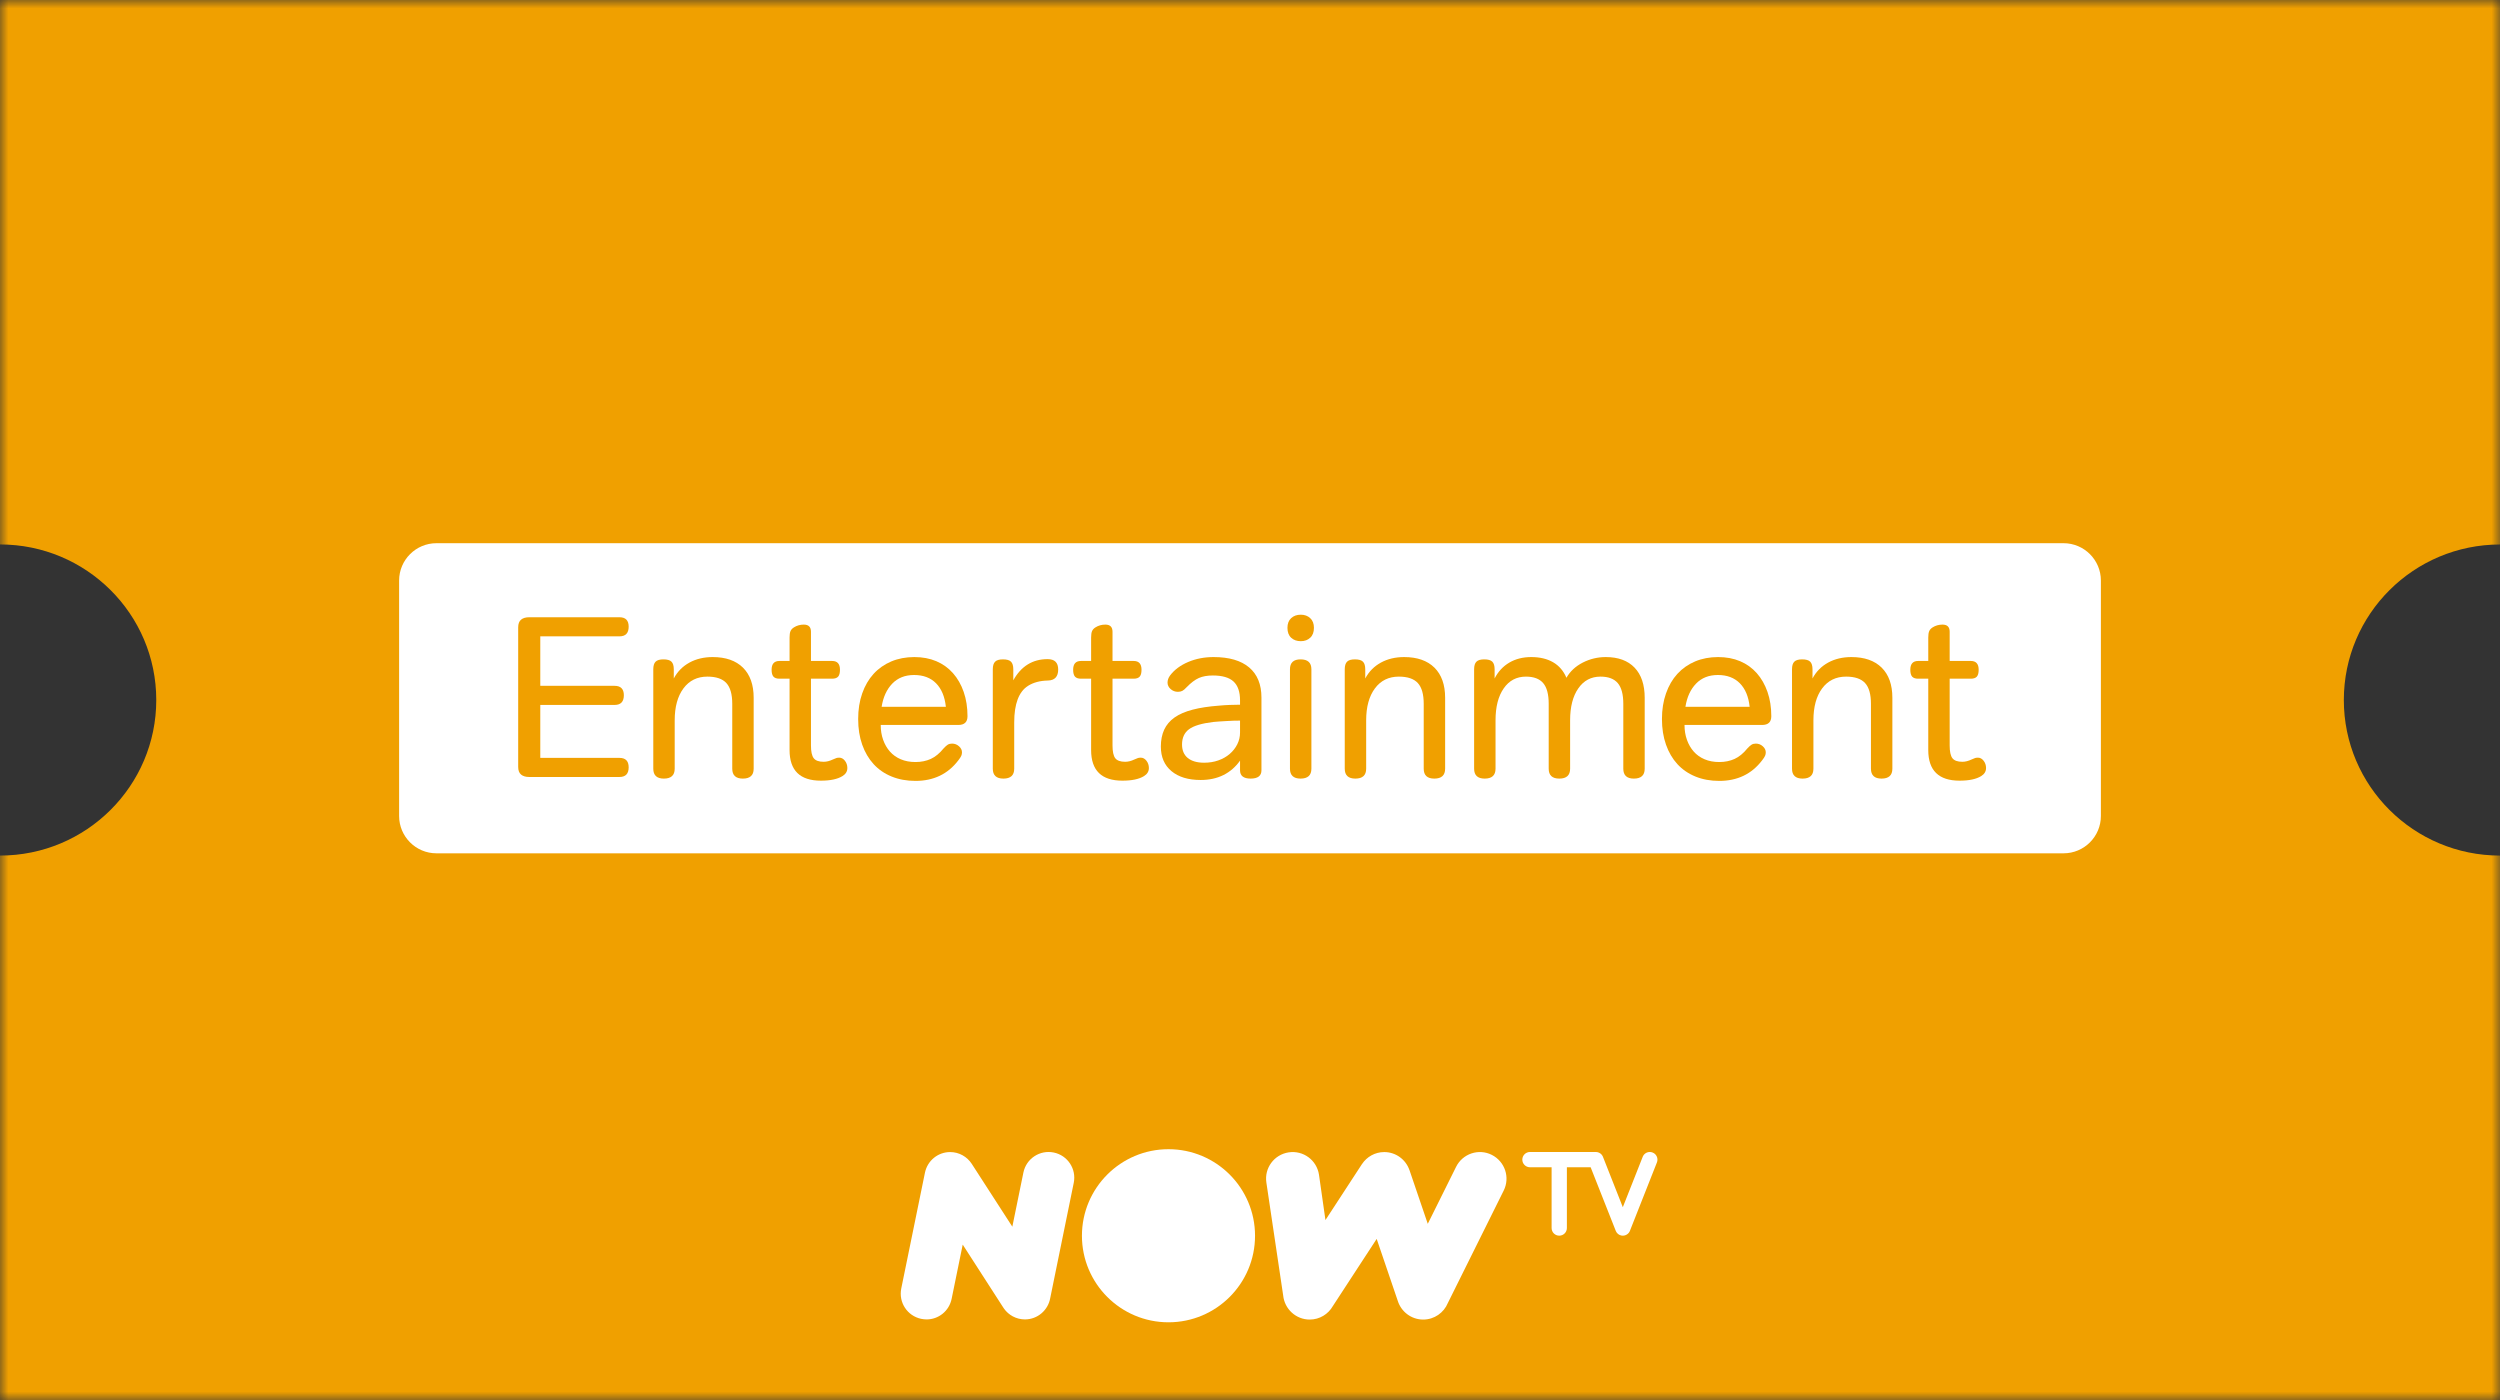 <?xml version="1.0" encoding="UTF-8"?>
<svg width="150px" height="84px" viewBox="0 0 150 84" version="1.1" xmlns="http://www.w3.org/2000/svg" xmlns:xlink="http://www.w3.org/1999/xlink">
    <rect x="0" y="0" width="150" height="84" fill="#333333" stroke="none"/>
    <!-- Generator: Sketch 52.5 (67469) - http://www.bohemiancoding.com/sketch -->
    <title>Artboard</title>
    <desc>Created with Sketch.</desc>
    <defs>
        <polygon id="path-1" points="150 42 150 84 0 84 0 42 0 0 150 0"></polygon>
    </defs>
    <g id="Artboard" stroke="none" stroke-width="1" fill="none" fill-rule="evenodd">
        <g id="icon-ents">
            <g id="Group-3">
                <g id="Fill-1-Clipped">
                    <g>
                        <mask id="mask-2" fill="white">
                            <use xlink:href="#path-1"></use>
                        </mask>
                        <g id="path-1"></g>
                        <path d="M0,32.667 C5.178,32.667 9.376,36.845 9.376,42 C9.376,47.154 5.178,51.334 0,51.334 L0,84 L150,84 L150,51.335 C144.824,51.333 140.63,47.155 140.63,42.003 C140.63,36.85 144.824,32.673 150,32.669 L150,0 L0,0 L0,32.667 Z" id="Fill-1" fill="#F0A000" mask="url(#mask-2)"></path>
                    </g>
                </g>
            </g>
            <path d="M99.409,69.395 C99.36,69.282 99.271,69.196 99.157,69.152 C99.103,69.13 99.047,69.119 98.989,69.119 C98.8,69.119 98.632,69.233 98.562,69.41 L97.369,72.432 L96.178,69.41 C96.167,69.384 96.154,69.359 96.153,69.357 C96.088,69.238 95.975,69.156 95.844,69.129 C95.836,69.128 95.808,69.12 95.748,69.119 L91.798,69.119 C91.546,69.119 91.339,69.326 91.339,69.578 C91.339,69.831 91.546,70.036 91.798,70.036 L93.096,70.036 L93.096,73.682 C93.096,73.935 93.301,74.14 93.555,74.14 C93.808,74.14 94.013,73.935 94.013,73.682 L94.013,70.036 L95.439,70.036 C95.439,70.036 96.917,73.786 96.951,73.865 C97.011,74.004 97.134,74.103 97.281,74.132 C97.287,74.132 97.318,74.139 97.371,74.14 C97.561,74.14 97.728,74.016 97.789,73.865 C97.789,73.864 99.415,69.746 99.415,69.746 C99.46,69.632 99.459,69.508 99.409,69.395" id="Fill-4" fill="#FFFFFF"></path>
            <path d="M70.109,68.952 C67.241,68.952 64.916,71.278 64.916,74.146 C64.916,77.012 67.241,79.338 70.109,79.338 C72.977,79.338 75.302,77.012 75.302,74.146 C75.302,71.278 72.977,68.952 70.109,68.952" id="Fill-6" fill="#FFFFFF"></path>
            <path d="M63.223,69.151 C62.389,68.98 61.573,69.519 61.404,70.353 L60.74,73.601 L58.302,69.826 C58.026,69.404 57.549,69.124 57.008,69.124 C56.268,69.124 55.65,69.647 55.5,70.346 L54.076,77.308 C53.906,78.142 54.435,78.953 55.27,79.131 C55.375,79.153 55.488,79.163 55.59,79.165 C56.305,79.169 56.949,78.667 57.099,77.925 L57.763,74.677 C57.763,74.677 59.832,77.889 60.157,78.392 C60.157,78.392 60.212,78.479 60.24,78.517 C60.512,78.902 60.974,79.165 61.495,79.165 C62.256,79.165 62.887,78.611 63.014,77.883 L64.425,70.97 C64.596,70.136 64.058,69.321 63.223,69.151" id="Fill-8" fill="#FFFFFF"></path>
            <path d="M89.507,69.292 C88.72,68.895 87.756,69.219 87.363,70.015 L85.666,73.429 L84.567,70.201 L84.565,70.201 C84.347,69.574 83.753,69.124 83.055,69.124 C82.498,69.124 82.008,69.41 81.721,69.843 L81.719,69.843 L79.527,73.203 L79.139,70.482 C79.005,69.604 78.19,69.008 77.319,69.142 C76.447,69.276 75.85,70.084 75.983,70.957 L76.991,77.731 C77.074,78.541 77.755,79.174 78.583,79.174 C79.179,79.174 79.698,78.847 79.973,78.361 L82.601,74.334 L83.863,78.042 C84.065,78.697 84.673,79.174 85.392,79.174 C86.059,79.174 86.632,78.763 86.872,78.178 L90.221,71.436 C90.617,70.645 90.295,69.69 89.507,69.292" id="Fill-10" fill="#FFFFFF"></path>
            <path d="M26.186,32.592 C24.951,32.592 23.947,33.597 23.947,34.831 L23.947,48.96 C23.947,50.195 24.951,51.199 26.186,51.199 L123.813,51.199 C125.048,51.199 126.053,50.195 126.053,48.96 L126.053,34.831 C126.053,33.597 125.048,32.592 123.813,32.592 L26.186,32.592 Z" id="Fill-12" fill="#FFFFFF"></path>
            <path d="M37.168,45.473 C37.536,45.473 37.72,45.662 37.72,46.04 C37.72,46.426 37.536,46.619 37.168,46.619 L31.755,46.619 C31.542,46.619 31.379,46.571 31.264,46.474 C31.149,46.378 31.091,46.223 31.091,46.011 L31.091,37.642 C31.091,37.431 31.149,37.276 31.264,37.18 C31.379,37.083 31.542,37.035 31.755,37.035 L37.168,37.035 C37.536,37.035 37.72,37.223 37.72,37.601 C37.72,37.988 37.536,38.181 37.168,38.181 L32.417,38.181 L32.417,41.15 L36.878,41.15 C37.246,41.15 37.431,41.339 37.431,41.716 C37.431,42.102 37.246,42.296 36.878,42.296 L32.417,42.296 L32.417,45.473 L37.168,45.473 Z" id="Fill-14" fill="#F0A000"></path>
            <path d="M39.833,46.716 C39.41,46.716 39.197,46.518 39.197,46.122 L39.197,40.156 C39.197,39.944 39.244,39.792 39.336,39.701 C39.428,39.608 39.585,39.562 39.806,39.562 C40.036,39.562 40.197,39.608 40.289,39.701 C40.38,39.792 40.427,39.944 40.427,40.156 L40.427,40.708 C40.648,40.294 40.961,39.977 41.367,39.755 C41.771,39.534 42.237,39.424 42.761,39.424 C43.544,39.424 44.15,39.636 44.578,40.058 C45.005,40.482 45.22,41.086 45.22,41.868 L45.22,46.122 C45.22,46.518 45.003,46.716 44.571,46.716 C44.147,46.716 43.935,46.518 43.935,46.122 L43.935,42.228 C43.935,41.657 43.818,41.243 43.583,40.985 C43.348,40.727 42.969,40.597 42.443,40.597 C41.836,40.597 41.357,40.832 41.007,41.303 C40.658,41.772 40.482,42.412 40.482,43.222 L40.482,46.122 C40.482,46.518 40.265,46.716 39.833,46.716" id="Fill-16" fill="#F0A000"></path>
            <path d="M49.252,46.84 C47.999,46.84 47.374,46.228 47.374,45.004 L47.374,40.722 L46.766,40.722 C46.6,40.722 46.481,40.68 46.407,40.598 C46.334,40.515 46.296,40.377 46.296,40.184 C46.296,39.833 46.452,39.658 46.766,39.658 L47.374,39.658 L47.374,38.25 C47.374,38.084 47.392,37.958 47.429,37.87 C47.465,37.782 47.535,37.707 47.637,37.642 C47.811,37.532 48.009,37.476 48.23,37.476 C48.515,37.476 48.658,37.619 48.658,37.905 L48.658,39.658 L49.929,39.658 C50.242,39.658 50.398,39.833 50.398,40.184 C50.398,40.377 50.362,40.515 50.288,40.598 C50.213,40.68 50.094,40.722 49.929,40.722 L48.658,40.722 L48.658,44.727 C48.658,45.095 48.713,45.351 48.824,45.494 C48.934,45.636 49.132,45.707 49.418,45.707 C49.593,45.707 49.778,45.662 49.971,45.569 C50.072,45.524 50.145,45.494 50.192,45.479 C50.237,45.466 50.292,45.46 50.357,45.46 C50.486,45.46 50.598,45.521 50.696,45.646 C50.792,45.77 50.841,45.915 50.841,46.08 C50.841,46.283 50.744,46.444 50.55,46.564 C50.255,46.748 49.823,46.84 49.252,46.84" id="Fill-18" fill="#F0A000"></path>
            <path d="M56.752,42.407 C56.687,41.799 56.491,41.33 56.165,40.998 C55.838,40.667 55.398,40.5 54.846,40.5 C54.302,40.5 53.866,40.674 53.534,41.019 C53.202,41.364 52.991,41.826 52.898,42.407 L56.752,42.407 Z M54.929,46.854 C54.404,46.854 53.927,46.767 53.5,46.592 C53.071,46.418 52.71,46.168 52.415,45.846 C52.121,45.524 51.893,45.135 51.732,44.679 C51.57,44.223 51.49,43.71 51.49,43.139 C51.49,42.578 51.57,42.066 51.732,41.606 C51.893,41.146 52.121,40.755 52.415,40.432 C52.71,40.109 53.064,39.862 53.478,39.686 C53.893,39.512 54.353,39.424 54.859,39.424 C55.348,39.424 55.788,39.507 56.179,39.672 C56.569,39.838 56.904,40.078 57.18,40.391 C57.456,40.704 57.671,41.079 57.822,41.517 C57.974,41.954 58.05,42.44 58.05,42.974 C58.05,43.323 57.865,43.498 57.497,43.498 L52.843,43.498 C52.843,43.821 52.891,44.117 52.988,44.388 C53.084,44.661 53.221,44.895 53.395,45.093 C53.57,45.291 53.786,45.446 54.044,45.556 C54.302,45.666 54.598,45.722 54.929,45.722 C55.268,45.722 55.576,45.659 55.847,45.536 C56.118,45.411 56.374,45.202 56.614,44.907 C56.716,44.796 56.8,44.721 56.869,44.679 C56.939,44.637 57.023,44.616 57.125,44.616 C57.281,44.616 57.419,44.669 57.539,44.776 C57.659,44.882 57.719,45.004 57.719,45.142 C57.719,45.215 57.704,45.285 57.677,45.348 C57.649,45.413 57.589,45.506 57.497,45.624 C56.872,46.444 56.015,46.854 54.929,46.854 Z" id="Fill-20" fill="#F0A000" fill-rule="nonzero"></path>
            <path d="M60.204,46.716 C59.781,46.716 59.568,46.518 59.568,46.122 L59.568,40.156 C59.568,39.944 59.615,39.792 59.707,39.701 C59.799,39.608 59.956,39.562 60.177,39.562 C60.407,39.562 60.568,39.608 60.66,39.701 C60.751,39.792 60.798,39.944 60.798,40.156 L60.798,40.819 C61.267,39.972 61.954,39.548 62.856,39.548 C63.28,39.548 63.491,39.755 63.491,40.17 C63.491,40.602 63.283,40.824 62.869,40.832 C62.4,40.842 62.004,40.948 61.683,41.15 C61.129,41.501 60.853,42.233 60.853,43.346 L60.853,46.122 C60.853,46.518 60.636,46.716 60.204,46.716" id="Fill-22" fill="#F0A000"></path>
            <path d="M65.467,45.004 L65.467,40.722 L64.858,40.722 C64.693,40.722 64.574,40.68 64.499,40.598 C64.426,40.515 64.389,40.377 64.389,40.184 C64.389,39.833 64.545,39.658 64.858,39.658 L65.467,39.658 L65.467,38.25 C65.467,38.084 65.485,37.958 65.522,37.87 C65.558,37.782 65.627,37.707 65.729,37.642 C65.903,37.532 66.101,37.476 66.322,37.476 C66.608,37.476 66.751,37.619 66.751,37.905 L66.751,39.658 L68.021,39.658 C68.335,39.658 68.491,39.833 68.491,40.184 C68.491,40.377 68.455,40.515 68.38,40.598 C68.306,40.68 68.187,40.722 68.021,40.722 L66.751,40.722 L66.751,44.727 C66.751,45.095 66.806,45.351 66.916,45.494 C67.028,45.636 67.225,45.707 67.51,45.707 C67.685,45.707 67.87,45.662 68.063,45.569 C68.164,45.524 68.237,45.494 68.284,45.479 C68.33,45.466 68.385,45.46 68.45,45.46 C68.578,45.46 68.691,45.521 68.788,45.646 C68.884,45.77 68.933,45.915 68.933,46.08 C68.933,46.283 68.836,46.444 68.643,46.564 C68.348,46.748 67.916,46.84 67.345,46.84 C66.092,46.84 65.467,46.228 65.467,45.004 Z" id="Fill-24" fill="#F0A000"></path>
            <path d="M72.248,45.763 C72.551,45.763 72.835,45.718 73.097,45.625 C73.36,45.533 73.588,45.404 73.781,45.238 C73.975,45.072 74.126,44.879 74.237,44.658 C74.348,44.437 74.402,44.202 74.402,43.954 L74.402,43.236 C74.291,43.236 74.163,43.238 74.015,43.242 C73.868,43.247 73.719,43.254 73.567,43.264 C73.415,43.272 73.27,43.282 73.132,43.291 C72.993,43.301 72.879,43.309 72.787,43.319 C72.105,43.402 71.624,43.546 71.343,43.753 C71.062,43.961 70.922,44.267 70.922,44.672 C70.922,45.022 71.037,45.292 71.267,45.48 C71.498,45.668 71.824,45.763 72.248,45.763 M72.04,46.799 C71.295,46.799 70.711,46.621 70.287,46.267 C69.863,45.913 69.651,45.422 69.651,44.796 C69.651,44.41 69.718,44.071 69.851,43.781 C69.985,43.492 70.192,43.247 70.473,43.049 C70.754,42.851 71.115,42.695 71.558,42.58 C71.999,42.464 72.529,42.384 73.145,42.338 C73.339,42.319 73.551,42.306 73.781,42.296 C74.011,42.287 74.218,42.282 74.402,42.282 L74.402,42.02 C74.402,41.504 74.271,41.128 74.009,40.888 C73.747,40.649 73.334,40.529 72.773,40.529 C72.441,40.529 72.16,40.579 71.931,40.68 C71.701,40.782 71.456,40.967 71.198,41.233 C71.097,41.344 71.009,41.417 70.936,41.454 C70.862,41.491 70.774,41.509 70.673,41.509 C70.508,41.509 70.363,41.454 70.238,41.344 C70.114,41.233 70.052,41.104 70.052,40.957 C70.052,40.81 70.102,40.667 70.204,40.529 C70.461,40.188 70.823,39.919 71.288,39.72 C71.752,39.523 72.261,39.424 72.814,39.424 C73.744,39.424 74.456,39.631 74.948,40.045 C75.44,40.46 75.687,41.063 75.687,41.855 L75.687,46.219 C75.687,46.55 75.47,46.716 75.038,46.716 C74.614,46.716 74.402,46.55 74.402,46.219 L74.402,45.638 C74.135,46.016 73.804,46.304 73.408,46.502 C73.012,46.7 72.556,46.799 72.04,46.799" id="Fill-26" fill="#F0A000" fill-rule="nonzero"></path>
            <path d="M78.034,46.716 C77.611,46.716 77.398,46.518 77.398,46.122 L77.398,40.156 C77.398,39.76 77.611,39.562 78.034,39.562 C78.466,39.562 78.684,39.76 78.684,40.156 L78.684,46.122 C78.684,46.518 78.466,46.716 78.034,46.716 M78.048,38.471 C77.809,38.471 77.616,38.402 77.468,38.263 C77.32,38.126 77.247,37.927 77.247,37.67 C77.247,37.421 77.32,37.228 77.468,37.09 C77.616,36.952 77.809,36.882 78.048,36.882 C78.278,36.882 78.466,36.952 78.614,37.09 C78.762,37.228 78.836,37.421 78.836,37.67 C78.836,37.927 78.762,38.126 78.614,38.263 C78.466,38.402 78.278,38.471 78.048,38.471" id="Fill-28" fill="#F0A000" fill-rule="nonzero"></path>
            <path d="M81.321,46.716 C80.898,46.716 80.685,46.518 80.685,46.122 L80.685,40.156 C80.685,39.944 80.732,39.792 80.824,39.701 C80.916,39.608 81.073,39.562 81.294,39.562 C81.524,39.562 81.685,39.608 81.777,39.701 C81.868,39.792 81.915,39.944 81.915,40.156 L81.915,40.708 C82.136,40.294 82.449,39.977 82.855,39.755 C83.259,39.534 83.725,39.424 84.249,39.424 C85.032,39.424 85.638,39.636 86.066,40.058 C86.493,40.482 86.708,41.086 86.708,41.868 L86.708,46.122 C86.708,46.518 86.491,46.716 86.059,46.716 C85.635,46.716 85.423,46.518 85.423,46.122 L85.423,42.228 C85.423,41.657 85.306,41.243 85.071,40.985 C84.836,40.727 84.457,40.597 83.931,40.597 C83.324,40.597 82.845,40.832 82.495,41.303 C82.146,41.772 81.97,42.412 81.97,43.222 L81.97,46.122 C81.97,46.518 81.753,46.716 81.321,46.716" id="Fill-30" fill="#F0A000"></path>
            <path d="M89.083,46.716 C88.659,46.716 88.447,46.518 88.447,46.122 L88.447,40.156 C88.447,39.944 88.494,39.792 88.586,39.701 C88.677,39.608 88.834,39.562 89.055,39.562 C89.286,39.562 89.446,39.608 89.539,39.701 C89.63,39.792 89.677,39.944 89.677,40.156 L89.677,40.708 C89.888,40.294 90.183,39.977 90.561,39.755 C90.938,39.534 91.376,39.424 91.873,39.424 C92.388,39.424 92.826,39.527 93.184,39.734 C93.543,39.942 93.811,40.252 93.986,40.667 C94.207,40.28 94.533,39.977 94.966,39.755 C95.4,39.534 95.859,39.424 96.348,39.424 C97.093,39.424 97.669,39.636 98.074,40.058 C98.479,40.482 98.682,41.086 98.682,41.868 L98.682,46.122 C98.682,46.518 98.466,46.716 98.032,46.716 C97.609,46.716 97.398,46.518 97.398,46.122 L97.398,42.228 C97.398,41.657 97.286,41.243 97.065,40.985 C96.844,40.727 96.5,40.597 96.03,40.597 C95.468,40.597 95.024,40.832 94.698,41.303 C94.37,41.772 94.207,42.412 94.207,43.222 L94.207,46.122 C94.207,46.518 93.991,46.716 93.558,46.716 C93.134,46.716 92.922,46.518 92.922,46.122 L92.922,42.228 C92.922,41.657 92.811,41.243 92.59,40.985 C92.37,40.727 92.025,40.597 91.555,40.597 C90.993,40.597 90.549,40.832 90.223,41.303 C89.895,41.772 89.732,42.412 89.732,43.222 L89.732,46.122 C89.732,46.518 89.515,46.716 89.083,46.716" id="Fill-32" fill="#F0A000"></path>
            <path d="M104.979,42.407 C104.914,41.799 104.719,41.33 104.392,40.998 C104.066,40.667 103.626,40.5 103.074,40.5 C102.53,40.5 102.093,40.674 101.762,41.019 C101.43,41.364 101.218,41.826 101.126,42.407 L104.979,42.407 Z M103.156,46.854 C102.632,46.854 102.154,46.767 101.727,46.592 C101.299,46.418 100.938,46.168 100.642,45.846 C100.348,45.524 100.12,45.135 99.96,44.679 C99.798,44.223 99.717,43.71 99.717,43.139 C99.717,42.578 99.798,42.066 99.96,41.606 C100.12,41.146 100.348,40.755 100.642,40.432 C100.938,40.109 101.292,39.862 101.706,39.686 C102.121,39.512 102.58,39.424 103.087,39.424 C103.575,39.424 104.016,39.507 104.407,39.672 C104.797,39.838 105.132,40.078 105.408,40.391 C105.684,40.704 105.898,41.079 106.05,41.517 C106.202,41.954 106.278,42.44 106.278,42.974 C106.278,43.323 106.093,43.498 105.724,43.498 L101.071,43.498 C101.071,43.821 101.119,44.117 101.216,44.388 C101.312,44.661 101.449,44.895 101.623,45.093 C101.798,45.291 102.014,45.446 102.272,45.556 C102.53,45.666 102.825,45.722 103.156,45.722 C103.496,45.722 103.803,45.659 104.074,45.536 C104.346,45.411 104.601,45.202 104.841,44.907 C104.943,44.796 105.027,44.721 105.097,44.679 C105.166,44.637 105.25,44.616 105.352,44.616 C105.508,44.616 105.646,44.669 105.766,44.776 C105.886,44.882 105.946,45.004 105.946,45.142 C105.946,45.215 105.933,45.285 105.904,45.348 C105.877,45.413 105.817,45.506 105.724,45.624 C105.099,46.444 104.242,46.854 103.156,46.854 Z" id="Fill-34" fill="#F0A000" fill-rule="nonzero"></path>
            <path d="M108.156,46.716 C107.732,46.716 107.521,46.518 107.521,46.122 L107.521,40.156 C107.521,39.944 107.566,39.792 107.659,39.701 C107.75,39.608 107.907,39.562 108.128,39.562 C108.358,39.562 108.519,39.608 108.612,39.701 C108.703,39.792 108.75,39.944 108.75,40.156 L108.75,40.708 C108.97,40.294 109.284,39.977 109.689,39.755 C110.094,39.534 110.559,39.424 111.084,39.424 C111.866,39.424 112.472,39.636 112.9,40.058 C113.328,40.482 113.542,41.086 113.542,41.868 L113.542,46.122 C113.542,46.518 113.325,46.716 112.893,46.716 C112.47,46.716 112.257,46.518 112.257,46.122 L112.257,42.228 C112.257,41.657 112.141,41.243 111.906,40.985 C111.67,40.727 111.291,40.597 110.766,40.597 C110.158,40.597 109.68,40.832 109.329,41.303 C108.98,41.772 108.805,42.412 108.805,43.222 L108.805,46.122 C108.805,46.518 108.588,46.716 108.156,46.716" id="Fill-36" fill="#F0A000"></path>
            <path d="M115.696,45.004 L115.696,40.722 L115.088,40.722 C114.922,40.722 114.804,40.68 114.729,40.598 C114.656,40.515 114.619,40.377 114.619,40.184 C114.619,39.833 114.775,39.658 115.088,39.658 L115.696,39.658 L115.696,38.25 C115.696,38.084 115.714,37.958 115.752,37.87 C115.788,37.782 115.857,37.707 115.959,37.642 C116.133,37.532 116.331,37.476 116.552,37.476 C116.838,37.476 116.98,37.619 116.98,37.905 L116.98,39.658 L118.251,39.658 C118.564,39.658 118.72,39.833 118.72,40.184 C118.72,40.377 118.684,40.515 118.61,40.598 C118.536,40.68 118.417,40.722 118.251,40.722 L116.98,40.722 L116.98,44.727 C116.98,45.095 117.036,45.351 117.146,45.494 C117.258,45.636 117.454,45.707 117.74,45.707 C117.915,45.707 118.1,45.662 118.293,45.569 C118.394,45.524 118.467,45.494 118.514,45.479 C118.56,45.466 118.615,45.46 118.68,45.46 C118.808,45.46 118.921,45.521 119.018,45.646 C119.114,45.77 119.163,45.915 119.163,46.08 C119.163,46.283 119.066,46.444 118.873,46.564 C118.578,46.748 118.146,46.84 117.574,46.84 C116.322,46.84 115.696,46.228 115.696,45.004 Z" id="Fill-38" fill="#F0A000"></path>
        </g>
    </g>
</svg>